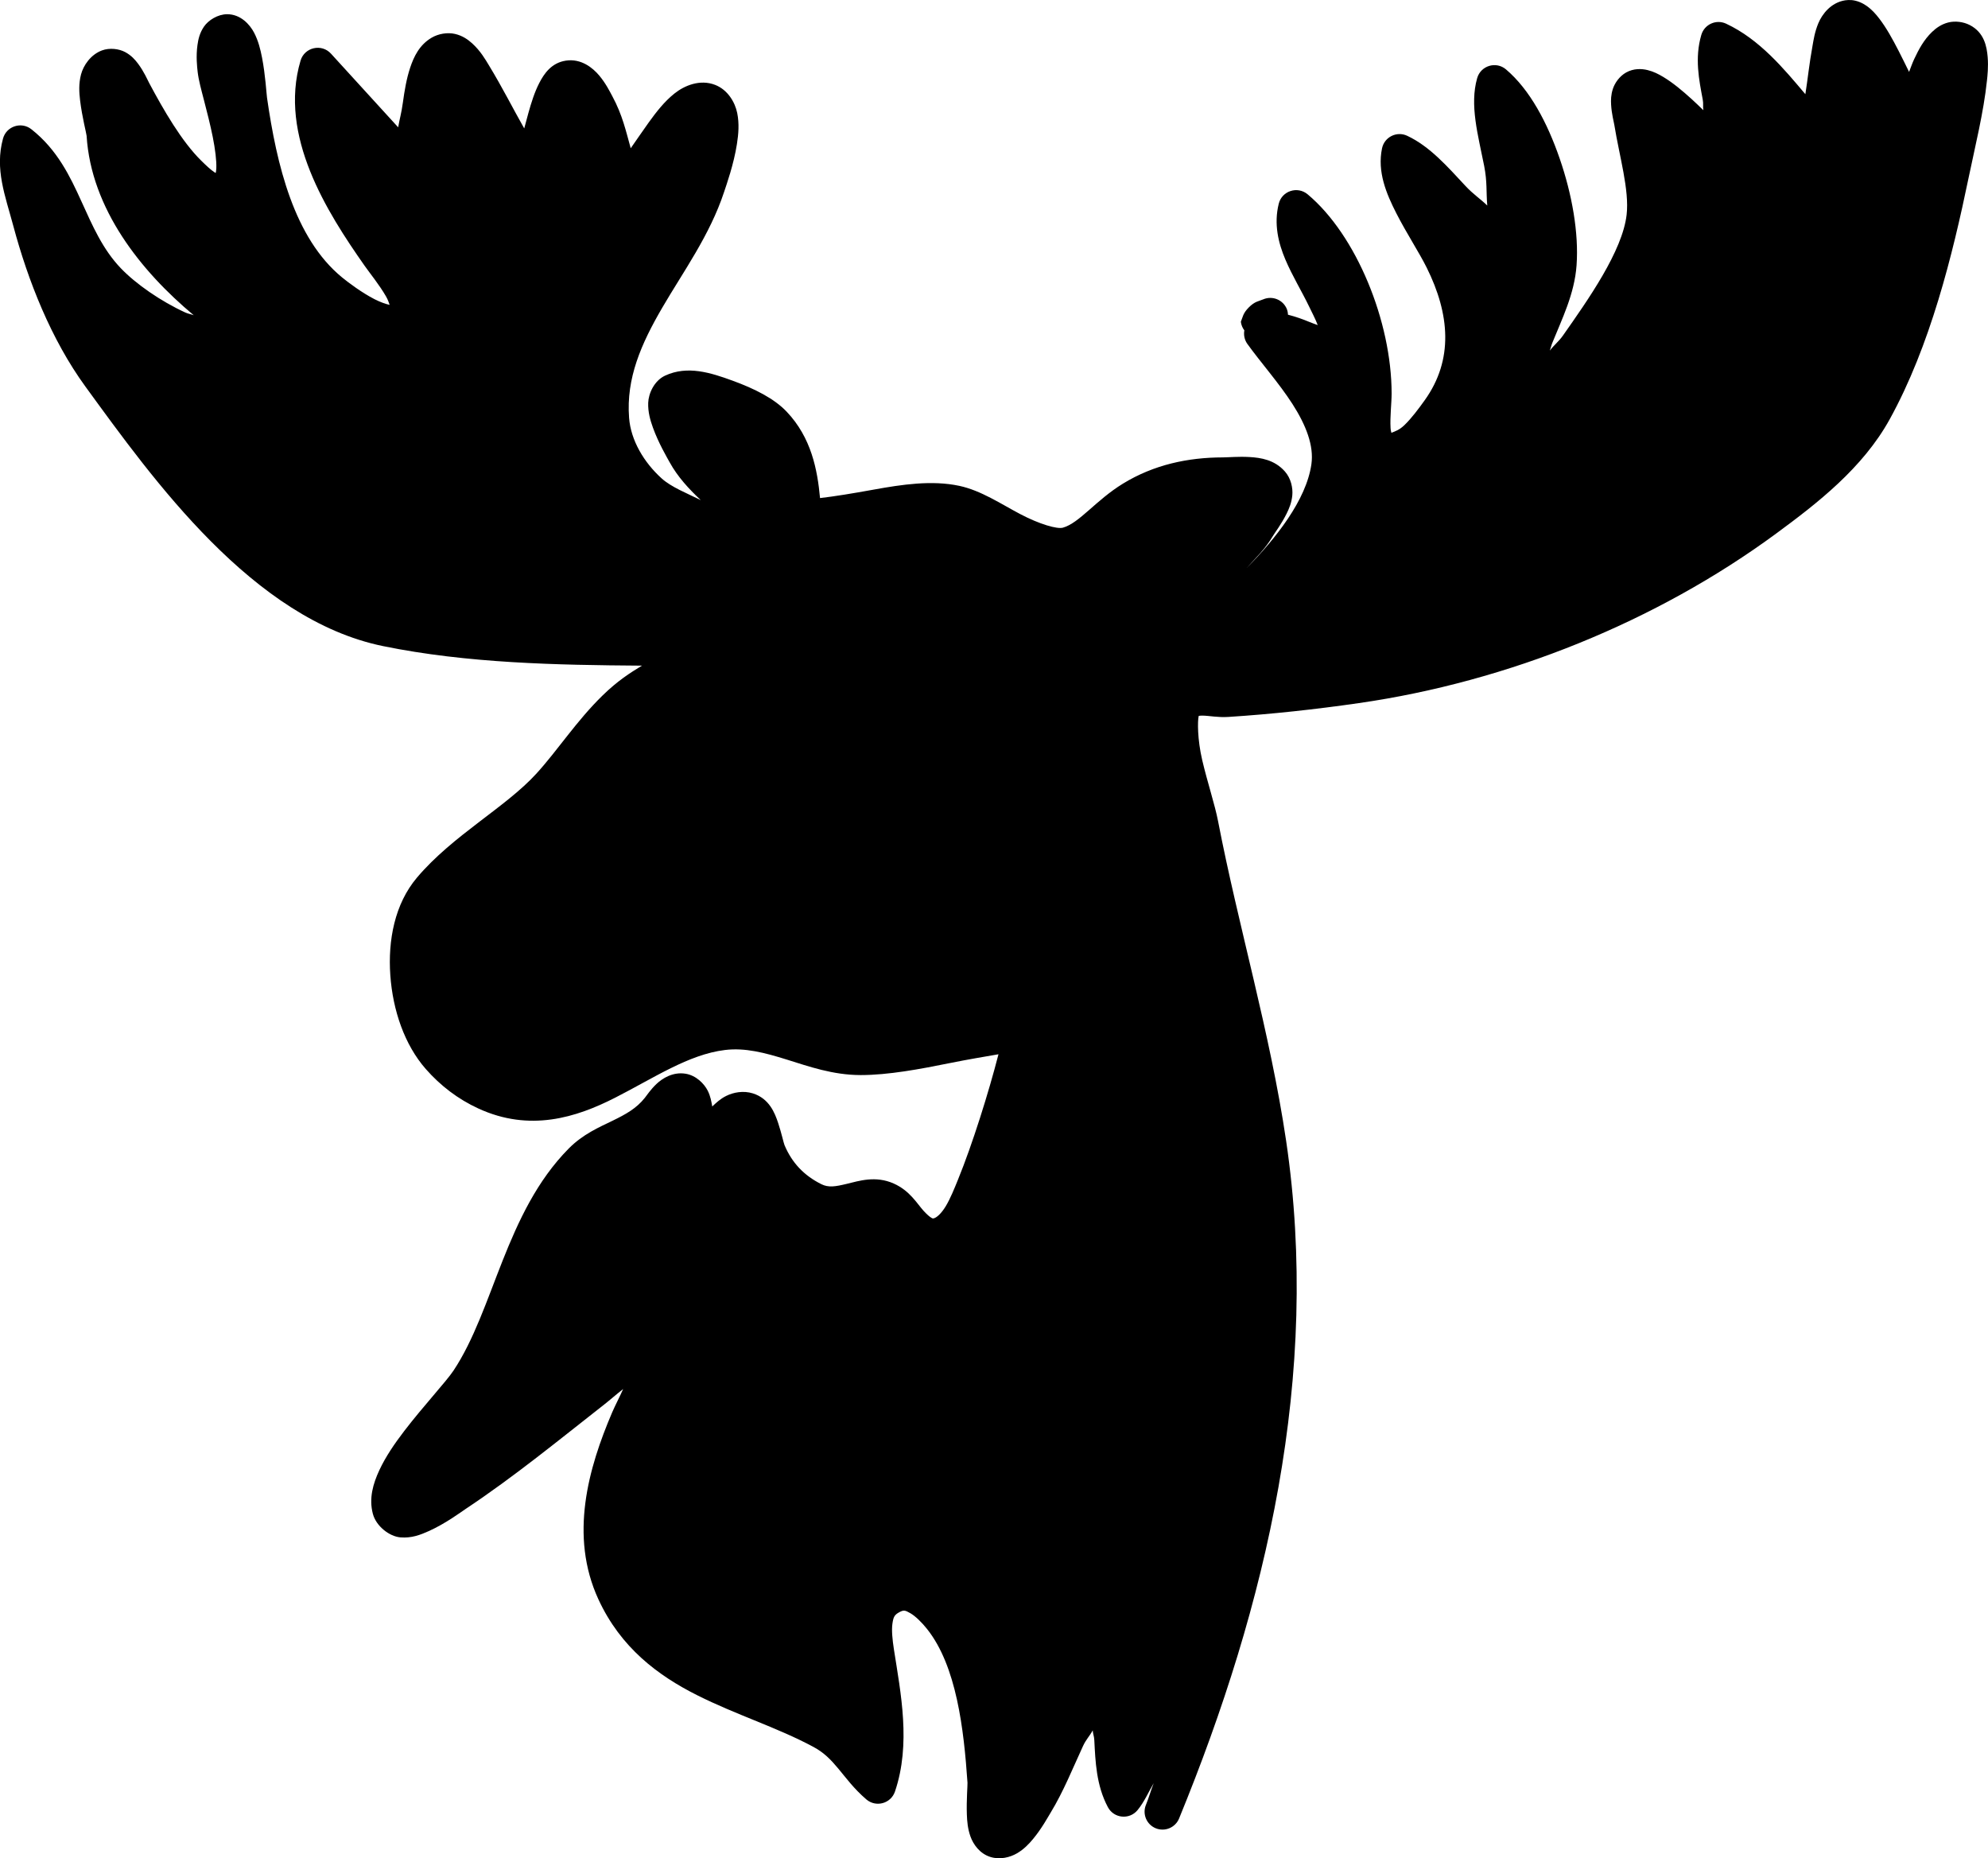 <?xml version="1.0" encoding="UTF-8" standalone="no"?>
<!-- Created with Inkscape (http://www.inkscape.org/) -->

<svg
   width="122.041mm"
   height="114.054mm"
   viewBox="0 0 122.041 114.054"
   version="1.1"
   id="svg1"
   xml:space="preserve"
   inkscape:version="1.3.2 (091e20ef0f, 2023-11-25)"
   sodipodi:docname="elk.svg"
   inkscape:export-filename="elk.png"
   inkscape:export-xdpi="60"
   inkscape:export-ydpi="60"
   xmlns:inkscape="http://www.inkscape.org/namespaces/inkscape"
   xmlns:sodipodi="http://sodipodi.sourceforge.net/DTD/sodipodi-0.dtd"
   xmlns="http://www.w3.org/2000/svg"
   xmlns:svg="http://www.w3.org/2000/svg"><sodipodi:namedview
     id="namedview1"
     pagecolor="#ffffff"
     bordercolor="#666666"
     borderopacity="1.0"
     inkscape:showpageshadow="2"
     inkscape:pageopacity="0.0"
     inkscape:pagecheckerboard="0"
     inkscape:deskcolor="#d1d1d1"
     inkscape:document-units="mm"
     inkscape:zoom="2.9354653"
     inkscape:cx="139.84154"
     inkscape:cy="158.23726"
     inkscape:window-width="2538"
     inkscape:window-height="1387"
     inkscape:window-x="8"
     inkscape:window-y="8"
     inkscape:window-maximized="1"
     inkscape:current-layer="layer1" /><defs
     id="defs1" /><g
     inkscape:label="Layer 1"
     inkscape:groupmode="layer"
     id="layer1"
     transform="translate(-44.183,-82.782)"><path
       id="path1"
       style="color:#000000;fill:#000000;stroke-linecap:round;stroke-linejoin:round;-inkscape-stroke:none"
       d="m 157.841,82.789 c -0.123,-0.011 -0.251,-0.008 -0.383,0.012 -0.881,0.135 -1.419,0.857 -1.648,1.405 -0.229,0.547 -0.299,1.059 -0.353,1.357 -0.212,1.158 -0.304,2.123 -0.445,3 -1.308,-1.548 -2.803,-3.365 -4.867,-4.328 -0.61,-0.284 -1.329,0.041 -1.519,0.686 -0.421,1.429 -0.136,2.789 0.086,3.971 0.05,0.264 -4.2e-4,0.409 0.039,0.654 -0.243,-0.232 -0.457,-0.445 -0.715,-0.678 -0.566,-0.512 -1.142,-0.998 -1.74,-1.359 -0.299,-0.18 -0.604,-0.336 -0.971,-0.426 -0.367,-0.09 -0.858,-0.107 -1.312,0.146 -0.417,0.233 -0.7,0.649 -0.819,1.012 -0.118,0.363 -0.123,0.682 -0.107,0.965 0.032,0.565 0.167,1.055 0.195,1.229 0.32,1.972 0.929,4.002 0.758,5.521 -0.253,2.238 -2.372,5.231 -3.916,7.43 -0.244,0.348 -0.551,0.583 -0.801,0.916 0.062,-0.166 0.085,-0.304 0.155,-0.476 0.574,-1.426 1.362,-2.991 1.488,-4.756 0.143,-1.998 -0.277,-4.361 -1.036,-6.559 -0.759,-2.198 -1.825,-4.221 -3.296,-5.47 -0.608,-0.515 -1.546,-0.233 -1.768,0.533 -0.475,1.653 0.054,3.492 0.428,5.388 0.195,0.991 0.118,1.589 0.191,2.434 -0.46,-0.441 -0.855,-0.684 -1.334,-1.197 -1.103,-1.183 -2.188,-2.431 -3.584,-3.084 -0.643,-0.301 -1.399,0.078 -1.543,0.774 -0.298,1.434 0.257,2.767 0.883,3.992 0.626,1.225 1.394,2.39 1.863,3.334 1.41,2.84 1.66,5.639 -0.125,8.131 -0.358,0.501 -0.793,1.088 -1.239,1.521 -0.315,0.306 -0.559,0.379 -0.807,0.479 -0.021,-0.114 -0.042,-0.145 -0.051,-0.297 -0.04,-0.699 0.065,-1.522 0.065,-2.121 -0.002,-4.408 -2.162,-9.72 -5.158,-12.221 -0.623,-0.519 -1.575,-0.209 -1.771,0.578 -0.311,1.244 -0.024,2.414 0.406,3.426 0.43,1.012 0.999,1.933 1.453,2.875 0.174,0.362 0.396,0.781 0.533,1.148 -0.18,-0.069 -0.302,-0.103 -0.535,-0.201 -0.373,-0.157 -0.82,-0.315 -1.291,-0.436 -0.004,-0.123 -0.029,-0.244 -0.074,-0.359 -0.237,-0.559 -0.882,-0.821 -1.442,-0.584 -0.29,0.123 -0.514,0.121 -0.885,0.492 -0.371,0.371 -0.369,0.594 -0.492,0.885 0.024,0.192 0.098,0.374 0.215,0.528 -0.051,0.281 0.009,0.571 0.168,0.808 0.835,1.163 1.955,2.417 2.787,3.713 0.832,1.296 1.323,2.557 1.162,3.692 -0.314,2.207 -2.2,4.575 -3.969,6.367 0.551,-0.621 1.139,-1.16 1.601,-1.953 0.108,-0.185 0.527,-0.736 0.844,-1.375 0.159,-0.319 0.308,-0.678 0.351,-1.125 0.043,-0.447 -0.076,-1.036 -0.453,-1.465 -0.639,-0.724 -1.488,-0.846 -2.168,-0.887 -0.68,-0.04 -1.311,0.021 -1.644,0.022 -2.132,0.003 -4.229,0.445 -6.129,1.609 -1.673,1.025 -2.677,2.422 -3.691,2.705 -0.349,0.097 -1.426,-0.207 -2.617,-0.834 -1.191,-0.627 -2.409,-1.449 -3.737,-1.733 -1.692,-0.361 -3.529,-0.082 -5.246,0.228 -1.337,0.242 -2.379,0.413 -3.307,0.522 -0.162,-1.739 -0.53,-3.702 -2.047,-5.301 -0.765,-0.807 -1.96,-1.408 -3.319,-1.904 -1.358,-0.496 -2.772,-0.944 -4.14,-0.313 -0.68,0.314 -1.025,1.108 -1.043,1.676 -0.017,0.568 0.124,1.054 0.292,1.521 0.336,0.934 0.851,1.808 1.029,2.131 0.49,0.89 1.178,1.632 1.906,2.314 -0.863,-0.426 -1.809,-0.797 -2.4,-1.33 -1.087,-0.981 -1.893,-2.334 -2,-3.717 -0.188,-2.436 0.747,-4.549 2.035,-6.76 1.288,-2.211 2.923,-4.452 3.795,-7.099 0.159,-0.481 0.594,-1.696 0.789,-2.941 0.098,-0.623 0.151,-1.26 0.018,-1.914 -0.133,-0.654 -0.579,-1.424 -1.36,-1.725 -0.921,-0.355 -1.872,0.036 -2.492,0.531 -0.621,0.495 -1.114,1.131 -1.582,1.78 -0.404,0.56 -0.764,1.102 -1.103,1.58 -0.292,-1.035 -0.498,-2.028 -1.135,-3.205 -0.147,-0.273 -0.392,-0.771 -0.789,-1.248 -0.397,-0.477 -1.114,-1.069 -2.061,-0.924 -0.887,0.136 -1.336,0.804 -1.629,1.373 -0.293,0.569 -0.487,1.198 -0.666,1.834 -0.094,0.336 -0.173,0.632 -0.257,0.953 -0.686,-1.205 -1.324,-2.486 -2.176,-3.887 -0.2,-0.328 -0.504,-0.867 -1.025,-1.338 -0.26,-0.235 -0.593,-0.469 -1.047,-0.574 -0.454,-0.106 -1.015,-0.021 -1.449,0.238 -0.735,0.438 -1.077,1.146 -1.305,1.832 -0.228,0.686 -0.348,1.418 -0.448,2.143 -0.093,0.672 -0.189,0.946 -0.289,1.517 l -4.125,-4.52 c -0.578,-0.633 -1.625,-0.392 -1.868,0.43 -1.363,4.611 1.624,9.298 3.932,12.586 0.322,0.458 0.911,1.182 1.308,1.871 0.131,0.227 0.17,0.369 0.23,0.531 -0.239,-0.05 -0.568,-0.164 -0.928,-0.348 -0.778,-0.398 -1.613,-1.026 -1.989,-1.334 -2.953,-2.42 -4.02,-6.925 -4.611,-11.033 -0.034,-0.24 -0.1,-1.395 -0.303,-2.447 -0.102,-0.526 -0.231,-1.048 -0.492,-1.547 -0.261,-0.499 -0.824,-1.129 -1.65,-1.129 -0.575,0 -1.158,0.368 -1.426,0.763 -0.268,0.395 -0.349,0.776 -0.398,1.125 -0.098,0.698 -0.025,1.335 0.013,1.666 0.06,0.51 0.215,1.062 0.394,1.754 0.179,0.692 0.382,1.479 0.531,2.225 0.149,0.746 0.238,1.459 0.219,1.922 -0.007,0.171 -0.026,0.229 -0.041,0.292 -0.025,-0.015 -0.017,-0.012 -0.059,-0.038 -0.237,-0.149 -0.559,-0.457 -0.834,-0.729 -1.198,-1.18 -2.31,-3.112 -3.183,-4.748 -0.101,-0.19 -0.319,-0.705 -0.688,-1.197 -0.184,-0.246 -0.415,-0.509 -0.791,-0.711 -0.377,-0.202 -0.953,-0.278 -1.427,-0.101 -0.684,0.255 -1.137,0.913 -1.284,1.478 -0.147,0.565 -0.116,1.091 -0.056,1.59 0.119,0.996 0.393,2.047 0.4,2.172 0.277,4.477 3.332,8.31 6.576,11.012 -0.183,-0.071 -0.342,-0.086 -0.527,-0.172 -1.497,-0.687 -3.026,-1.747 -3.953,-2.717 -1.112,-1.164 -1.726,-2.585 -2.418,-4.107 -0.692,-1.523 -1.477,-3.169 -3.07,-4.42 -0.619,-0.486 -1.532,-0.184 -1.74,0.574 -0.515,1.874 0.136,3.506 0.627,5.34 0.907,3.389 2.326,6.989 4.437,9.887 4.172,5.725 10.28,14.287 18.266,15.922 5.169,1.059 10.7,1.163 15.824,1.199 0.03,2.1e-4 0.043,-2.1e-4 0.072,0 -0.729,0.443 -1.486,0.921 -2.416,1.828 -1.603,1.563 -2.747,3.351 -4.064,4.797 -1.893,2.078 -5.134,3.785 -7.332,6.383 -1.371,1.62 -1.789,3.852 -1.637,6 0.153,2.148 0.872,4.262 2.178,5.75 0.9,1.025 1.977,1.847 3.221,2.42 3.163,1.457 6.005,0.56 8.391,-0.654 2.386,-1.214 4.517,-2.662 6.754,-2.934 1.234,-0.15 2.436,0.165 3.787,0.586 1.351,0.421 2.833,0.952 4.546,0.953 1.691,5.6e-4 3.638,-0.365 5.484,-0.738 1.178,-0.238 2.026,-0.372 2.973,-0.539 -0.6,2.331 -1.595,5.515 -2.49,7.705 -0.213,0.521 -0.461,1.148 -0.748,1.623 -0.287,0.475 -0.576,0.702 -0.72,0.736 -0.091,0.022 -0.064,0.025 -0.16,-0.027 -0.096,-0.052 -0.275,-0.202 -0.481,-0.429 -0.412,-0.455 -0.839,-1.23 -1.832,-1.674 -1.115,-0.498 -2.14,-0.159 -2.863,0.015 -0.723,0.175 -1.14,0.245 -1.58,0.025 -1.068,-0.534 -1.804,-1.311 -2.261,-2.396 -0.051,-0.12 -0.183,-0.731 -0.389,-1.355 -0.206,-0.624 -0.548,-1.504 -1.552,-1.821 -0.586,-0.185 -1.2,-0.064 -1.639,0.155 -0.358,0.178 -0.61,0.415 -0.856,0.648 -0.057,-0.313 -0.106,-0.63 -0.281,-0.975 -0.219,-0.43 -0.716,-0.931 -1.353,-1.035 -0.778,-0.128 -1.426,0.282 -1.789,0.627 -0.363,0.345 -0.592,0.696 -0.719,0.856 -0.517,0.649 -1.159,1.003 -1.979,1.402 -0.82,0.399 -1.818,0.823 -2.693,1.709 -3.884,3.928 -4.579,9.884 -7.072,13.629 -0.452,0.679 -1.84,2.162 -3.02,3.701 -0.59,0.77 -1.139,1.57 -1.527,2.4 -0.388,0.83 -0.653,1.734 -0.403,2.684 0.201,0.762 1.014,1.394 1.698,1.449 0.683,0.055 1.224,-0.156 1.738,-0.387 1.028,-0.461 1.994,-1.181 2.254,-1.354 2.993,-1.985 5.773,-4.27 8.537,-6.433 0.345,-0.27 0.744,-0.626 1.139,-0.93 -0.225,0.503 -0.497,1.019 -0.672,1.427 -1.465,3.421 -2.646,7.575 -0.848,11.477 1.367,2.967 3.652,4.675 6.055,5.883 2.403,1.208 4.947,1.993 7.148,3.178 0.65,0.35 1.06,0.774 1.521,1.326 0.462,0.552 0.959,1.239 1.725,1.895 0.592,0.507 1.508,0.255 1.758,-0.483 0.99,-2.924 0.354,-6.039 -0.065,-8.725 -0.091,-0.585 -0.151,-1.181 -0.091,-1.582 0.059,-0.401 0.117,-0.539 0.436,-0.707 0.264,-0.139 0.346,-0.112 0.658,0.065 0.312,0.177 0.71,0.568 1.026,0.965 1.82,2.283 2.263,6.159 2.488,9.441 0.01,0.15 -0.07,1.075 -0.039,1.946 0.015,0.435 0.054,0.886 0.221,1.355 0.167,0.47 0.559,1.049 1.221,1.256 0.603,0.188 1.223,0.02 1.641,-0.226 0.418,-0.247 0.719,-0.559 0.982,-0.877 0.528,-0.635 0.912,-1.345 1.088,-1.633 0.774,-1.27 1.364,-2.745 1.979,-4.074 0.19,-0.411 0.397,-0.591 0.594,-0.959 0.018,0.241 0.084,0.342 0.098,0.599 0.067,1.299 0.117,2.772 0.834,4.116 0.369,0.692 1.323,0.786 1.821,0.18 0.407,-0.496 0.667,-1.098 0.992,-1.655 -0.175,0.439 -0.298,0.895 -0.478,1.332 -0.231,0.562 0.037,1.205 0.599,1.436 0.562,0.231 1.205,-0.037 1.436,-0.599 5.379,-13.112 8.696,-27.242 6.572,-41.59 -0.988,-6.672 -2.934,-13.172 -4.18,-19.627 -0.194,-1.008 -0.656,-2.392 -0.973,-3.748 -0.298,-1.277 -0.288,-2.408 -0.213,-2.707 0.074,-0.009 0.108,-0.02 0.226,-0.018 0.426,0.006 0.947,0.123 1.588,0.082 2.68,-0.171 5.372,-0.468 8.023,-0.85 9.129,-1.315 18.246,-4.983 25.631,-10.42 2.49,-1.833 5.293,-3.995 6.951,-7 2.478,-4.493 3.85,-10.026 4.851,-14.859 0.381,-1.841 0.917,-3.986 1.119,-5.93 0.029,-0.283 0.095,-0.838 0.043,-1.449 -0.052,-0.611 -0.197,-1.497 -1.103,-1.959 -0.395,-0.201 -0.899,-0.262 -1.318,-0.155 -0.42,0.108 -0.739,0.337 -0.991,0.578 -0.503,0.483 -0.813,1.062 -1.096,1.664 -0.127,0.271 -0.209,0.522 -0.316,0.791 -0.208,-0.423 -0.406,-0.831 -0.639,-1.285 -0.366,-0.713 -0.747,-1.41 -1.192,-1.989 -0.222,-0.289 -0.457,-0.554 -0.777,-0.779 -0.24,-0.169 -0.563,-0.323 -0.933,-0.356 z"
       sodipodi:nodetypes="sssscccccsssssccssccssccccsccscssccccccscscccscccsscssscccscssccsssssscssscssssscssssscsssssscccssccccssssscssscssssscssccccsccsscscssssssssscscssccsscssssccssscscsssscscsccssssccssscscccsssssccccccccsssccccssscssssscssss" /></g></svg>
